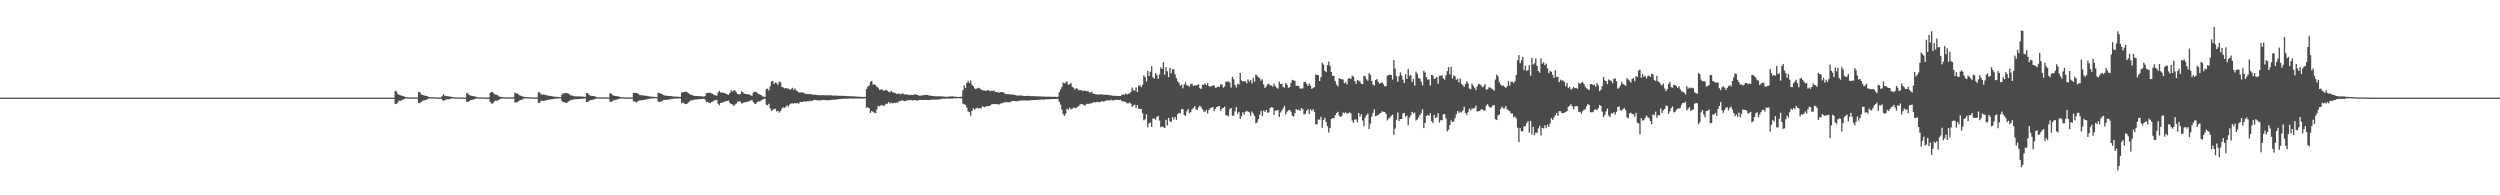 <svg xmlns="http://www.w3.org/2000/svg" width="1920" height="150"><path d="M0 75.000h1v1.000H0zM1 75.000h1v1.000H1zM2 75.000h1v1.000H2zM3 75.000h1v1.000H3zM4 75.000h1v1.000H4zM5 75.000h1v1.000H5zM6 75.000h1v1.000H6zM7 75.000h1v1.000H7zM8 75.000h1v1.000H8zM9 75.000h1v1.000H9zM10 75.000h1v1.000H10zM11 75.000h1v1.000H11zM12 75.000h1v1.000H12zM13 75.000h1v1.000H13zM14 75.000h1v1.000H14zM15 75.000h1v1.000H15zM16 75.000h1v1.000H16zM17 75.000h1v1.000H17zM18 75.000h1v1.000H18zM19 75.000h1v1.000H19zM20 75.000h1v1.000H20zM21 75.000h1v1.000H21zM22 75.000h1v1.000H22zM23 75.000h1v1.000H23zM24 75.000h1v1.000H24zM25 75.000h1v1.000H25zM26 75.000h1v1.000H26zM27 75.000h1v1.000H27zM28 75.000h1v1.000H28zM29 75.000h1v1.000H29zM30 75.000h1v1.000H30zM31 75.000h1v1.000H31zM32 75.000h1v1.000H32zM33 75.000h1v1.000H33zM34 75.000h1v1.000H34zM35 75.000h1v1.000H35zM36 75.000h1v1.000H36zM37 75.000h1v1.000H37zM38 75.000h1v1.000H38zM39 75.000h1v1.000H39zM40 75.000h1v1.000H40zM41 75.000h1v1.000H41zM42 75.000h1v1.000H42zM43 75.000h1v1.000H43zM44 75.000h1v1.000H44zM45 75.000h1v1.000H45zM46 75.000h1v1.000H46zM47 75.000h1v1.000H47zM48 75.000h1v1.000H48zM49 75.000h1v1.000H49zM50 75.000h1v1.000H50zM51 75.000h1v1.000H51zM52 75.000h1v1.000H52zM53 75.000h1v1.000H53zM54 75.000h1v1.000H54zM55 75.000h1v1.000H55zM56 75.000h1v1.000H56zM57 75.000h1v1.000H57zM58 75.000h1v1.000H58zM59 75.000h1v1.000H59zM60 75.000h1v1.000H60zM61 75.000h1v1.000H61zM62 75.000h1v1.000H62zM63 75.000h1v1.000H63zM64 75.000h1v1.000H64zM65 75.000h1v1.000H65zM66 75.000h1v1.000H66zM67 75.000h1v1.000H67zM68 75.000h1v1.000H68zM69 75.000h1v1.000H69zM70 75.000h1v1.000H70zM71 75.000h1v1.000H71zM72 75.000h1v1.000H72zM73 75.000h1v1.000H73zM74 75.000h1v1.000H74zM75 75.000h1v1.000H75zM76 75.000h1v1.000H76zM77 75.000h1v1.000H77zM78 75.000h1v1.000H78zM79 75.000h1v1.000H79zM80 75.000h1v1.000H80zM81 75.000h1v1.000H81zM82 75.000h1v1.000H82zM83 75.000h1v1.000H83zM84 75.000h1v1.000H84zM85 75.000h1v1.000H85zM86 75.000h1v1.000H86zM87 75.000h1v1.000H87zM88 75.000h1v1.000H88zM89 75.000h1v1.000H89zM90 75.000h1v1.000H90zM91 75.000h1v1.000H91zM92 75.000h1v1.000H92zM93 75.000h1v1.000H93zM94 75.000h1v1.000H94zM95 75.000h1v1.000H95zM96 75.000h1v1.000H96zM97 75.000h1v1.000H97zM98 75.000h1v1.000H98zM99 75.000h1v1.000H99zM100 75.000h1v1.000H100zM101 75.000h1v1.000H101zM102 75.000h1v1.000H102zM103 75.000h1v1.000H103zM104 75.000h1v1.000H104zM105 75.000h1v1.000H105zM106 75.000h1v1.000H106zM107 75.000h1v1.000H107zM108 75.000h1v1.000H108zM109 75.000h1v1.000H109zM110 75.000h1v1.000H110zM111 75.000h1v1.000H111zM112 75.000h1v1.000H112zM113 75.000h1v1.000H113zM114 75.000h1v1.000H114zM115 75.000h1v1.000H115zM116 75.000h1v1.000H116zM117 75.000h1v1.000H117zM118 75.000h1v1.000H118zM119 75.000h1v1.000H119zM120 75.000h1v1.000H120zM121 75.000h1v1.000H121zM122 75.000h1v1.000H122zM123 75.000h1v1.000H123zM124 75.000h1v1.000H124zM125 75.000h1v1.000H125zM126 75.000h1v1.000H126zM127 75.000h1v1.000H127zM128 75.000h1v1.000H128zM129 75.000h1v1.000H129zM130 75.000h1v1.000H130zM131 75.000h1v1.000H131zM132 75.000h1v1.000H132zM133 75.000h1v1.000H133zM134 75.000h1v1.000H134zM135 75.000h1v1.000H135zM136 75.000h1v1.000H136zM137 75.000h1v1.000H137zM138 75.000h1v1.000H138zM139 75.000h1v1.000H139zM140 75.000h1v1.000H140zM141 75.000h1v1.000H141zM142 75.000h1v1.000H142zM143 75.000h1v1.000H143zM144 75.000h1v1.000H144zM145 75.000h1v1.000H145zM146 75.000h1v1.000H146zM147 75.000h1v1.000H147zM148 75.000h1v1.000H148zM149 75.000h1v1.000H149zM150 75.000h1v1.000H150zM151 75.000h1v1.000H151zM152 75.000h1v1.000H152zM153 75.000h1v1.000H153zM154 75.000h1v1.000H154zM155 75.000h1v1.000H155zM156 75.000h1v1.000H156zM157 75.000h1v1.000H157zM158 75.000h1v1.000H158zM159 75.000h1v1.000H159zM160 75.000h1v1.000H160zM161 75.000h1v1.000H161zM162 75.000h1v1.000H162zM163 75.000h1v1.000H163zM164 75.000h1v1.000H164zM165 75.000h1v1.000H165zM166 75.000h1v1.000H166zM167 75.000h1v1.000H167zM168 75.000h1v1.000H168zM169 75.000h1v1.000H169zM170 75.000h1v1.000H170zM171 75.000h1v1.000H171zM172 75.000h1v1.000H172zM173 75.000h1v1.000H173zM174 75.000h1v1.000H174zM175 75.000h1v1.000H175zM176 75.000h1v1.000H176zM177 75.000h1v1.000H177zM178 75.000h1v1.000H178zM179 75.000h1v1.000H179zM180 75.000h1v1.000H180zM181 75.000h1v1.000H181zM182 75.000h1v1.000H182zM183 75.000h1v1.000H183zM184 75.000h1v1.000H184zM185 75.000h1v1.000H185zM186 75.000h1v1.000H186zM187 75.000h1v1.000H187zM188 75.000h1v1.000H188zM189 75.000h1v1.000H189zM190 75.000h1v1.000H190zM191 75.000h1v1.000H191zM192 75.000h1v1.000H192zM193 75.000h1v1.000H193zM194 75.000h1v1.000H194zM195 75.000h1v1.000H195zM196 75.000h1v1.000H196zM197 75.000h1v1.000H197zM198 75.000h1v1.000H198zM199 75.000h1v1.000H199zM200 75.000h1v1.000H200zM201 75.000h1v1.000H201zM202 75.000h1v1.000H202zM203 75.000h1v1.000H203zM204 75.000h1v1.000H204zM205 75.000h1v1.000H205zM206 75.000h1v1.000H206zM207 75.000h1v1.000H207zM208 75.000h1v1.000H208zM209 75.000h1v1.000H209zM210 75.000h1v1.000H210zM211 75.000h1v1.000H211zM212 75.000h1v1.000H212zM213 75.000h1v1.000H213zM214 75.000h1v1.000H214zM215 75.000h1v1.000H215zM216 75.000h1v1.000H216zM217 75.000h1v1.000H217zM218 75.000h1v1.000H218zM219 75.000h1v1.000H219zM220 75.000h1v1.000H220zM221 75.000h1v1.000H221zM222 75.000h1v1.000H222zM223 75.000h1v1.000H223zM224 75.000h1v1.000H224zM225 75.000h1v1.000H225zM226 75.000h1v1.000H226zM227 75.000h1v1.000H227zM228 75.000h1v1.000H228zM229 75.000h1v1.000H229zM230 75.000h1v1.000H230zM231 75.000h1v1.000H231zM232 75.000h1v1.000H232zM233 75.000h1v1.000H233zM234 75.000h1v1.000H234zM235 75.000h1v1.000H235zM236 75.000h1v1.000H236zM237 75.000h1v1.000H237zM238 75.000h1v1.000H238zM239 75.000h1v1.000H239zM240 75.000h1v1.000H240zM241 75.000h1v1.000H241zM242 75.000h1v1.000H242zM243 75.000h1v1.000H243zM244 75.000h1v1.000H244zM245 75.000h1v1.000H245zM246 75.000h1v1.000H246zM247 75.000h1v1.000H247zM248 75.000h1v1.000H248zM249 75.000h1v1.000H249zM250 75.000h1v1.000H250zM251 75.000h1v1.000H251zM252 75.000h1v1.000H252zM253 75.000h1v1.000H253zM254 75.000h1v1.000H254zM255 75.000h1v1.000H255zM256 75.000h1v1.000H256zM257 75.000h1v1.000H257zM258 75.000h1v1.000H258zM259 75.000h1v1.000H259zM260 75.000h1v1.000H260zM261 75.000h1v1.000H261zM262 75.000h1v1.000H262zM263 75.000h1v1.000H263zM264 75.000h1v1.000H264zM265 75.000h1v1.000H265zM266 75.000h1v1.000H266zM267 75.000h1v1.000H267zM268 75.000h1v1.000H268zM269 75.000h1v1.000H269zM270 75.000h1v1.000H270zM271 75.000h1v1.000H271zM272 75.000h1v1.000H272zM273 75.000h1v1.000H273zM274 75.000h1v1.000H274zM275 75.000h1v1.000H275zM276 75.000h1v1.000H276zM277 75.000h1v1.000H277zM278 75.000h1v1.000H278zM279 75.000h1v1.000H279zM280 75.000h1v1.000H280zM281 75.000h1v1.000H281zM282 75.000h1v1.000H282zM283 75.000h1v1.000H283zM284 75.000h1v1.000H284zM285 75.000h1v1.000H285zM286 75.000h1v1.000H286zM287 75.000h1v1.000H287zM288 75.000h1v1.000H288zM289 75.000h1v1.000H289zM290 75.000h1v1.000H290zM291 75.000h1v1.000H291zM292 75.000h1v1.000H292zM293 75.000h1v1.000H293zM294 75.000h1v1.000H294zM295 75.000h1v1.000H295zM296 75.000h1v1.000H296zM297 75.000h1v1.000H297zM298 75.000h1v1.000H298zM299 75.000h1v1.000H299zM300 75.000h1v1.000H300zM301 75.000h1v1.000H301zM302 75.000h1v1.000H302zM303 69.787h1v9.914H303zM304 70.200h1v9.707H304zM305 72.018h1v6.772H305zM306 72.824h1v4.493H306zM307 73.144h1v4.265H307zM308 73.437h1v3.603H308zM309 73.720h1v2.898H309zM310 74.162h1v1.895H310zM311 74.571h1v1.000H311zM312 74.718h1v1.000H312zM313 74.713h1v1.000H313zM314 74.793h1v1.000H314zM315 74.814h1v1.000H315zM316 74.781h1v1.000H316zM317 74.833h1v1.000H317zM318 74.816h1v1.000H318zM319 74.882h1v1.000H319zM320 74.867h1v1.000H320zM321 70.536h1v8.485H321zM322 70.870h1v8.373H322zM323 72.419h1v5.933H323zM324 72.976h1v4.486H324zM325 73.230h1v3.872H325zM326 73.541h1v3.255H326zM327 73.673h1v2.961H327zM328 74.060h1v2.028H328zM329 74.445h1v1.168H329zM330 74.624h1v1.000H330zM331 74.703h1v1.000H331zM332 74.705h1v1.000H332zM333 74.722h1v1.000H333zM334 74.814h1v1.000H334zM335 74.867h1v1.000H335zM336 74.867h1v1.000H336zM337 74.862h1v1.000H337zM338 74.830h1v1.000H338zM339 73.946h1v2.420H339zM340 72.352h1v5.202H340zM341 73.435h1v3.592H341zM342 73.864h1v2.617H342zM343 73.759h1v2.409H343zM344 73.985h1v2.284H344zM345 74.134h1v1.935H345zM346 74.302h1v1.440H346zM347 74.522h1v1.000H347zM348 74.695h1v1.000H348zM349 74.772h1v1.000H349zM350 74.792h1v1.000H350zM351 74.806h1v1.000H351zM352 74.846h1v1.000H352zM353 74.884h1v1.000H353zM354 74.912h1v1.000H354zM355 74.908h1v1.000H355zM356 74.891h1v1.000H356zM357 74.872h1v1.000H357zM358 71.536h1v6.590H358zM359 71.786h1v6.510H359zM360 72.986h1v4.596H360zM361 73.432h1v3.391H361zM362 73.604h1v3.071H362zM363 73.819h1v2.624H363zM364 73.981h1v2.196H364zM365 74.292h1v1.451H365zM366 74.546h1v1.000H366zM367 74.720h1v1.000H367zM368 74.797h1v1.000H368zM369 74.792h1v1.000H369zM370 74.801h1v1.000H370zM371 74.879h1v1.000H371zM372 74.896h1v1.000H372zM373 74.915h1v1.000H373zM374 74.905h1v1.000H374zM375 74.867h1v1.000H375zM376 71.224h1v7.028H376zM377 70.533h1v9.037H377zM378 70.871h1v8.559H378zM379 71.970h1v6.156H379zM380 72.700h1v4.532H380zM381 72.872h1v4.571H381zM382 73.348h1v3.726H382zM383 74.180h1v2.233H383zM384 74.301h1v1.635H384zM385 74.530h1v1.000H385zM386 74.553h1v1.000H386zM387 74.718h1v1.000H387zM388 74.764h1v1.000H388zM389 74.743h1v1.000H389zM390 74.798h1v1.000H390zM391 74.810h1v1.000H391zM392 74.846h1v1.000H392zM393 74.806h1v1.000H393zM394 74.646h1v1.000H394zM395 71.120h1v7.564H395zM396 71.743h1v6.843H396zM397 71.713h1v6.825H397zM398 72.797h1v4.750H398zM399 73.342h1v3.589H399zM400 73.677h1v2.955H400zM401 74.071h1v2.193H401zM402 74.378h1v1.357H402zM403 74.523h1v1.000H403zM404 74.554h1v1.000H404zM405 74.585h1v1.000H405zM406 74.718h1v1.000H406zM407 74.761h1v1.000H407zM408 74.797h1v1.000H408zM409 74.795h1v1.000H409zM410 74.837h1v1.000H410zM411 74.824h1v1.000H411zM412 74.818h1v1.000H412zM413 70.897h1v8.075H413zM414 70.917h1v8.085H414zM415 72.410h1v4.972H415zM416 72.651h1v4.759H416zM417 72.509h1v4.978H417zM418 72.774h1v4.553H418zM419 73.183h1v3.743H419zM420 73.260h1v3.469H420zM421 73.530h1v3.068H421zM422 73.832h1v2.470H422zM423 73.851h1v2.456H423zM424 74.047h1v2.033H424zM425 74.235h1v1.623H425zM426 74.342h1v1.484H426zM427 74.386h1v1.279H427zM428 74.468h1v1.183H428zM429 74.539h1v1.006H429zM430 74.565h1v1.000H430zM431 72.812h1v4.705H431zM432 71.509h1v7.038H432zM433 71.721h1v6.745H433zM434 71.365h1v7.733H434zM435 71.403h1v7.504H435zM436 71.992h1v6.050H436zM437 72.411h1v5.117H437zM438 73.365h1v3.350H438zM439 73.363h1v3.347H439zM440 73.786h1v2.534H440zM441 73.959h1v2.275H441zM442 73.996h1v2.125H442zM443 74.017h1v2.044H443zM444 74.015h1v2.045H444zM445 74.086h1v1.889H445zM446 74.125h1v1.778H446zM447 74.200h1v1.642H447zM448 74.290h1v1.438H448zM449 74.346h1v1.263H449zM450 71.463h1v6.930H450zM451 71.550h1v6.784H451zM452 72.858h1v4.550H452zM453 73.511h1v3.438H453zM454 73.642h1v3.116H454zM455 73.752h1v2.833H455zM456 73.889h1v2.366H456zM457 74.306h1v1.569H457zM458 74.612h1v1.000H458zM459 74.767h1v1.000H459zM460 74.764h1v1.000H460zM461 74.768h1v1.000H461zM462 74.756h1v1.000H462zM463 74.760h1v1.000H463zM464 74.797h1v1.000H464zM465 74.781h1v1.000H465zM466 74.837h1v1.000H466zM467 74.835h1v1.000H467zM468 71.603h1v6.483H468zM469 71.846h1v6.393H469zM470 73.056h1v4.465H470zM471 73.495h1v3.455H471zM472 73.637h1v3.047H472zM473 73.834h1v2.593H473zM474 73.991h1v2.351H474zM475 74.254h1v1.658H475zM476 74.537h1v1.000H476zM477 74.670h1v1.000H477zM478 74.746h1v1.000H478zM479 74.761h1v1.000H479zM480 74.759h1v1.000H480zM481 74.859h1v1.000H481zM482 74.870h1v1.000H482zM483 74.882h1v1.000H483zM484 74.870h1v1.000H484zM485 74.843h1v1.000H485zM486 71.375h1v6.517H486zM487 71.336h1v6.533H487zM488 71.329h1v7.504H488zM489 71.648h1v6.401H489zM490 72.218h1v5.211H490zM491 73.071h1v3.990H491zM492 73.059h1v3.970H492zM493 73.252h1v3.655H493zM494 73.409h1v3.386H494zM495 73.452h1v3.106H495zM496 73.592h1v2.745H496zM497 73.818h1v2.296H497zM498 73.998h1v1.905H498zM499 74.156h1v1.577H499zM500 74.216h1v1.427H500zM501 74.286h1v1.288H501zM502 74.382h1v1.155H502zM503 74.441h1v1.041H503zM504 74.513h1v1.000H504zM505 71.250h1v6.767H505zM506 71.527h1v7.013H506zM507 71.821h1v5.995H507zM508 72.179h1v5.671H508zM509 73.028h1v3.746H509zM510 73.295h1v3.339H510zM511 73.410h1v3.339H511zM512 73.570h1v3.059H512zM513 73.688h1v2.706H513zM514 73.705h1v2.649H514zM515 73.792h1v2.336H515zM516 74.045h1v1.895H516zM517 74.100h1v1.696H517zM518 74.170h1v1.525H518zM519 74.209h1v1.479H519zM520 74.304h1v1.355H520zM521 74.324h1v1.318H521zM522 74.383h1v1.196H522zM523 71.068h1v8.225H523zM524 70.881h1v7.828H524zM525 70.595h1v8.847H525zM526 70.431h1v9.587H526zM527 70.530h1v9.341H527zM528 71.283h1v7.491H528zM529 72.121h1v5.842H529zM530 72.866h1v4.240H530zM531 72.963h1v4.194H531zM532 73.446h1v3.236H532zM533 73.674h1v2.827H533zM534 73.718h1v2.652H534zM535 73.789h1v2.499H535zM536 73.773h1v2.478H536zM537 73.895h1v2.269H537zM538 73.944h1v2.160H538zM539 74.014h1v2.010H539zM540 74.179h1v1.665H540zM541 73.848h1v2.599H541zM542 71.514h1v7.027H542zM543 71.371h1v6.856H543zM544 71.223h1v7.713H544zM545 71.171h1v8.137H545zM546 71.817h1v6.509H546zM547 72.131h1v5.911H547zM548 73.030h1v4.013H548zM549 73.155h1v3.781H549zM550 73.521h1v3.082H550zM551 71.030h1v8.628H551zM552 69.675h1v11.174H552zM553 70.942h1v8.005H553zM554 71.090h1v7.969H554zM555 71.289h1v7.087H555zM556 71.396h1v6.687H556zM557 72.020h1v5.656H557zM558 72.399h1v5.193H558zM559 72.785h1v4.476H559zM560 71.396h1v7.588H560zM561 69.345h1v10.651H561zM562 70.398h1v9.801H562zM563 69.451h1v12.007H563zM564 69.499h1v10.774H564zM565 70.930h1v8.601H565zM566 72.101h1v6.160H566zM567 72.405h1v5.468H567zM568 72.359h1v5.570H568zM569 70.113h1v9.332H569zM570 70.876h1v8.425H570zM571 71.852h1v6.667H571zM572 72.215h1v6.307H572zM573 72.223h1v6.022H573zM574 72.450h1v5.536H574zM575 72.659h1v5.064H575zM576 73.107h1v4.034H576zM577 73.625h1v3.109H577zM578 71.111h1v7.291H578zM579 70.399h1v9.220H579zM580 70.625h1v9.103H580zM581 71.231h1v7.229H581zM582 72.205h1v5.571H582zM583 72.508h1v5.468H583zM584 72.965h1v4.267H584zM585 73.931h1v2.618H585zM586 74.260h1v1.883H586zM587 74.400h1v1.314H587zM588 68.469h1v11.918H588zM589 68.015h1v12.933H589zM590 69.404h1v10.273H590zM591 66.328h1v16.834H591zM592 62.522h1v22.608H592zM593 62.082h1v22.331H593zM594 64.439h1v19.209H594zM595 63.341h1v20.290H595zM596 63.823h1v21.742H596zM597 65.210h1v19.935H597zM598 62.738h1v23.815H598zM599 63.175h1v22.178H599zM600 66.722h1v16.792H600zM601 67.169h1v15.212H601zM602 67.960h1v15.062H602zM603 67.536h1v14.444H603zM604 67.997h1v12.904H604zM605 67.987h1v13.934H605zM606 68.939h1v11.322H606zM607 68.573h1v10.945H607zM608 67.382h1v11.914H608zM609 68.952h1v10.720H609zM610 67.862h1v11.260H610zM611 69.449h1v9.997H611zM612 70.128h1v9.036H612zM613 70.887h1v8.768H613zM614 71.060h1v7.280H614zM615 70.702h1v7.466H615zM616 71.113h1v7.279H616zM617 71.337h1v6.344H617zM618 72.096h1v5.910H618zM619 72.168h1v5.667H619zM620 72.136h1v5.559H620zM621 72.344h1v5.547H621zM622 72.159h1v5.183H622zM623 72.573h1v5.171H623zM624 72.579h1v4.458H624zM625 72.850h1v3.865H625zM626 72.747h1v4.074H626zM627 73.001h1v4.039H627zM628 73.044h1v4.114H628zM629 73.167h1v3.903H629zM630 73.169h1v3.913H630zM631 73.002h1v3.721H631zM632 73.120h1v3.747H632zM633 73.133h1v3.740H633zM634 73.266h1v3.674H634zM635 73.117h1v3.938H635zM636 73.118h1v3.867H636zM637 73.199h1v3.545H637zM638 73.238h1v3.580H638zM639 73.420h1v3.019H639zM640 73.345h1v3.451H640zM641 73.434h1v3.000H641zM642 73.331h1v3.228H642zM643 73.631h1v2.650H643zM644 73.535h1v2.576H644zM645 73.617h1v2.436H645zM646 73.514h1v2.427H646zM647 73.586h1v2.251H647zM648 73.633h1v2.195H648zM649 73.821h1v1.986H649zM650 73.810h1v1.966H650zM651 73.873h1v1.899H651zM652 73.852h1v1.819H652zM653 73.964h1v1.729H653zM654 73.946h1v1.773H654zM655 74.050h1v1.619H655zM656 74.016h1v1.711H656zM657 74.190h1v1.433H657zM658 74.183h1v1.501H658zM659 74.296h1v1.337H659zM660 74.317h1v1.349H660zM661 74.363h1v1.280H661zM662 74.453h1v1.155H662zM663 74.446h1v1.109H663zM664 74.411h1v1.176H664zM665 68.402h1v14.342H665zM666 66.554h1v15.824H666zM667 65.562h1v17.706H667zM668 62.850h1v23.898H668zM669 62.066h1v23.165H669zM670 64.965h1v20.857H670zM671 64.712h1v21.795H671zM672 65.418h1v21.433H672zM673 66.545h1v17.413H673zM674 67.330h1v13.913H674zM675 68.999h1v12.890H675zM676 68.771h1v12.159H676zM677 68.589h1v11.948H677zM678 69.623h1v11.881H678zM679 69.369h1v11.411H679zM680 68.913h1v10.829H680zM681 69.683h1v9.887H681zM682 70.334h1v8.003H682zM683 70.852h1v8.609H683zM684 69.654h1v9.249H684zM685 70.835h1v8.542H685zM686 71.049h1v7.894H686zM687 71.392h1v7.683H687zM688 72.102h1v6.635H688zM689 72.014h1v6.869H689zM690 71.833h1v5.882H690zM691 72.558h1v5.102H691zM692 71.927h1v5.238H692zM693 71.767h1v5.417H693zM694 72.539h1v5.122H694zM695 72.450h1v5.193H695zM696 72.540h1v4.456H696zM697 72.808h1v4.219H697zM698 73.085h1v3.849H698zM699 72.757h1v3.964H699zM700 72.914h1v4.176H700zM701 72.976h1v4.184H701zM702 72.445h1v4.339H702zM703 72.398h1v4.776H703zM704 72.895h1v4.423H704zM705 73.285h1v3.622H705zM706 73.579h1v3.190H706zM707 73.319h1v3.492H707zM708 73.226h1v3.601H708zM709 73.119h1v3.629H709zM710 72.918h1v3.763H710zM711 72.901h1v3.813H711zM712 72.979h1v3.836H712zM713 73.336h1v3.489H713zM714 73.549h1v3.166H714zM715 73.630h1v2.928H715zM716 73.657h1v2.830H716zM717 73.826h1v2.608H717zM718 73.999h1v2.555H718zM719 73.970h1v2.545H719zM720 73.942h1v2.381H720zM721 73.962h1v2.331H721zM722 73.989h1v2.176H722zM723 74.054h1v1.783H723zM724 74.152h1v1.610H724zM725 74.195h1v1.570H725zM726 74.226h1v1.533H726zM727 74.279h1v1.351H727zM728 74.174h1v1.573H728zM729 74.094h1v1.651H729zM730 74.022h1v1.656H730zM731 74.007h1v1.652H731zM732 74.143h1v1.430H732zM733 74.267h1v1.257H733zM734 74.310h1v1.268H734zM735 74.458h1v1.008H735zM736 74.425h1v1.011H736zM737 74.346h1v1.104H737zM738 74.244h1v1.259H738zM739 69.339h1v10.203H739zM740 65.633h1v14.515H740zM741 67.522h1v12.998H741zM742 63.746h1v18.918H742zM743 61.986h1v23.557H743zM744 63.716h1v22.468H744zM745 61.830h1v27.090H745zM746 65.043h1v20.225H746zM747 66.060h1v17.069H747zM748 67.908h1v16.292H748zM749 68.528h1v14.849H749zM750 67.778h1v15.062H750zM751 67.387h1v15.943H751zM752 67.868h1v15.144H752zM753 68.754h1v14.502H753zM754 69.303h1v12.298H754zM755 69.400h1v12.750H755zM756 69.649h1v12.704H756zM757 69.754h1v11.642H757zM758 69.361h1v12.322H758zM759 69.295h1v12.161H759zM760 70.167h1v10.979H760zM761 69.661h1v10.534H761zM762 69.735h1v10.256H762zM763 69.549h1v10.309H763zM764 70.734h1v9.364H764zM765 70.594h1v9.313H765zM766 70.924h1v9.215H766zM767 71.098h1v9.112H767zM768 70.686h1v8.770H768zM769 70.658h1v8.804H769zM770 70.953h1v7.921H770zM771 71.592h1v7.112H771zM772 72.262h1v5.910H772zM773 72.259h1v6.328H773zM774 72.373h1v6.174H774zM775 72.377h1v6.145H775zM776 72.541h1v5.461H776zM777 72.623h1v4.954H777zM778 72.678h1v4.841H778zM779 72.981h1v4.736H779zM780 73.371h1v4.336H780zM781 73.275h1v4.552H781zM782 73.425h1v4.025H782zM783 73.288h1v3.878H783zM784 73.324h1v3.843H784zM785 73.616h1v3.576H785zM786 73.648h1v3.526H786zM787 73.723h1v3.402H787zM788 73.604h1v3.621H788zM789 73.573h1v3.622H789zM790 73.688h1v3.422H790zM791 73.823h1v3.120H791zM792 73.845h1v3.035H792zM793 73.848h1v3.059H793zM794 73.853h1v3.014H794zM795 73.951h1v2.861H795zM796 73.998h1v2.725H796zM797 73.996h1v2.674H797zM798 74.003h1v2.610H798zM799 74.138h1v2.298H799zM800 74.149h1v2.237H800zM801 74.143h1v2.331H801zM802 74.172h1v2.245H802zM803 74.295h1v1.906H803zM804 74.242h1v1.983H804zM805 74.230h1v2.029H805zM806 74.288h1v1.909H806zM807 74.364h1v1.670H807zM808 74.344h1v1.708H808zM809 74.321h1v1.702H809zM810 74.329h1v1.634H810zM811 74.396h1v1.527H811zM812 74.387h1v1.545H812zM813 70.834h1v7.312H813zM814 68.642h1v11.685H814zM815 66.938h1v17.121H815zM816 63.412h1v24.263H816zM817 64.070h1v24.977H817zM818 63.314h1v24.024H818zM819 62.552h1v20.943H819zM820 65.059h1v19.169H820zM821 64.716h1v17.976H821zM822 63.733h1v20.376H822zM823 66.705h1v16.815H823zM824 67.397h1v15.183H824zM825 68.775h1v14.487H825zM826 67.699h1v15.070H826zM827 68.211h1v13.820H827zM828 69.299h1v12.319H828zM829 69.176h1v11.117H829zM830 69.328h1v10.554H830zM831 69.870h1v10.200H831zM832 69.793h1v11.013H832zM833 69.580h1v11.448H833zM834 70.223h1v9.598H834zM835 69.690h1v9.979H835zM836 70.850h1v9.137H836zM837 71.060h1v8.309H837zM838 70.503h1v8.761H838zM839 71.915h1v6.769H839zM840 72.136h1v6.247H840zM841 72.376h1v6.322H841zM842 72.475h1v5.768H842zM843 72.679h1v5.785H843zM844 72.540h1v6.018H844zM845 72.419h1v5.710H845zM846 72.522h1v5.028H846zM847 72.812h1v5.344H847zM848 72.681h1v5.155H848zM849 72.818h1v4.358H849zM850 72.829h1v4.261H850zM851 72.966h1v4.233H851zM852 73.210h1v3.907H852zM853 73.261h1v3.411H853zM854 73.464h1v3.649H854zM855 73.558h1v3.483H855zM856 73.617h1v3.089H856zM857 73.636h1v3.035H857zM858 73.624h1v3.145H858zM859 73.739h1v3.028H859zM860 73.703h1v2.771H860zM861 72.785h1v4.912H861zM862 72.635h1v5.187H862zM863 72.774h1v5.188H863zM864 71.747h1v6.552H864zM865 72.624h1v6.782H865zM866 71.973h1v7.446H866zM867 71.754h1v6.869H867zM868 70.563h1v9.059H868zM869 67.159h1v14.960H869zM870 69.296h1v11.699H870zM871 69.622h1v10.782H871zM872 67.047h1v15.847H872zM873 70.621h1v10.053H873zM874 65.630h1v17.843H874zM875 65.611h1v17.991H875zM876 66.900h1v16.803H876zM877 65.045h1v22.012H877zM878 57.838h1v34.634H878zM879 59.162h1v32.556H879zM880 62.575h1v25.290H880zM881 54.385h1v43.451H881zM882 58.363h1v36.258H882zM883 55.069h1v38.960H883zM884 50.822h1v46.686H884zM885 59.379h1v31.611H885zM886 60.320h1v30.744H886zM887 56.220h1v35.697H887zM888 57.614h1v32.067H888zM889 60.579h1v28.478H889zM890 57.163h1v35.531H890zM891 51.787h1v45.956H891zM892 52.922h1v44.205H892zM893 47.690h1v50.041H893zM894 57.354h1v40.938H894zM895 51.560h1v40.410H895zM896 54.729h1v41.698H896zM897 59.210h1v31.274H897zM898 52.019h1v41.171H898zM899 56.303h1v37.449H899zM900 53.018h1v36.865H900zM901 53.376h1v38.418H901zM902 57.150h1v32.665H902zM903 60.042h1v32.013H903zM904 62.320h1v25.350H904zM905 63.709h1v22.945H905zM906 65.868h1v21.208H906zM907 64.934h1v18.811H907zM908 67.855h1v15.963H908zM909 64.956h1v23.466H909zM910 63.227h1v25.739H910zM911 65.500h1v19.898H911zM912 65.703h1v18.120H912zM913 66.573h1v20.363H913zM914 64.672h1v21.502H914zM915 64.089h1v19.990H915zM916 65.937h1v17.107H916zM917 65.423h1v16.148H917zM918 65.782h1v18.084H918zM919 65.202h1v19.356H919zM920 64.829h1v17.613H920zM921 67.701h1v13.391H921zM922 68.332h1v14.077H922zM923 65.013h1v18.941H923zM924 65.067h1v20.568H924zM925 64.098h1v21.626H925zM926 65.439h1v18.918H926zM927 63.698h1v23.375H927zM928 66.157h1v18.185H928zM929 66.554h1v16.559H929zM930 66.187h1v16.486H930zM931 65.645h1v16.433H931zM932 65.535h1v19.785H932zM933 67.444h1v16.155H933zM934 67.107h1v15.102H934zM935 66.426h1v15.314H935zM936 66.706h1v14.777H936zM937 64.711h1v20.556H937zM938 64.907h1v18.542H938zM939 67.257h1v15.752H939zM940 66.401h1v15.534H940zM941 62.591h1v25.902H941zM942 62.750h1v25.851H942zM943 62.537h1v26.778H943zM944 63.400h1v20.512H944zM945 67.336h1v15.613H945zM946 58.943h1v29.926H946zM947 60.900h1v27.978H947zM948 65.156h1v20.300H948zM949 67.170h1v15.170H949zM950 64.378h1v23.034H950zM951 64.930h1v20.963H951zM952 56.067h1v35.312H952zM953 61.715h1v27.464H953zM954 62.705h1v23.481H954zM955 62.186h1v25.790H955zM956 62.460h1v23.459H956zM957 63.996h1v21.104H957zM958 61.033h1v24.736H958zM959 62.657h1v23.699H959zM960 61.384h1v27.473H960zM961 64.137h1v21.543H961zM962 59.864h1v27.371H962zM963 62.661h1v26.490H963zM964 57.232h1v37.456H964zM965 58.040h1v35.994H965zM966 59.357h1v32.164H966zM967 60.123h1v28.018H967zM968 62.018h1v23.131H968zM969 60.945h1v28.187H969zM970 64.864h1v20.057H970zM971 67.588h1v18.410H971zM972 66.335h1v18.161H972zM973 64.651h1v22.031H973zM974 64.364h1v21.931H974zM975 65.641h1v17.455H975zM976 65.615h1v16.618H976zM977 66.569h1v16.086H977zM978 64.174h1v23.976H978zM979 66.093h1v18.752H979zM980 67.296h1v17.691H980zM981 68.164h1v16.284H981zM982 62.580h1v27.286H982zM983 64.572h1v21.817H983zM984 64.228h1v20.552H984zM985 66.759h1v16.364H985zM986 67.320h1v14.043H986zM987 63.560h1v24.313H987zM988 65.057h1v20.678H988zM989 67.484h1v17.325H989zM990 66.895h1v17.548H990zM991 63.624h1v22.123H991zM992 61.359h1v27.576H992zM993 61.631h1v27.916H993zM994 62.057h1v24.871H994zM995 66.014h1v17.683H995zM996 65.636h1v19.058H996zM997 66.108h1v18.090H997zM998 67.977h1v17.242H998zM999 68.042h1v14.995H999zM1000 67.877h1v16.056H1000zM1001 63.060h1v24.890H1001zM1002 62.798h1v24.661H1002zM1003 64.331h1v20.644H1003zM1004 66.048h1v17.891H1004zM1005 64.102h1v23.621H1005zM1006 65.749h1v18.165H1006zM1007 68.308h1v16.979H1007zM1008 67.472h1v16.373H1008zM1009 66.806h1v19.263H1009zM1010 57.197h1v38.292H1010zM1011 57.579h1v37.906H1011zM1012 57.691h1v34.069H1012zM1013 62.195h1v29.742H1013zM1014 59.303h1v30.379H1014zM1015 48.132h1v50.009H1015zM1016 49.636h1v42.463H1016zM1017 54.326h1v36.156H1017zM1018 55.407h1v38.282H1018zM1019 49.952h1v47.128H1019zM1020 47.238h1v54.527H1020zM1021 50.541h1v47.750H1021zM1022 55.309h1v36.081H1022zM1023 58.277h1v32.409H1023zM1024 58.184h1v32.708H1024zM1025 62.355h1v26.133H1025zM1026 64.921h1v21.923H1026zM1027 66.387h1v19.478H1027zM1028 60.016h1v28.804H1028zM1029 60.563h1v29.237H1029zM1030 60.865h1v28.370H1030zM1031 60.969h1v25.447H1031zM1032 64.034h1v22.970H1032zM1033 63.024h1v23.187H1033zM1034 64.883h1v22.366H1034zM1035 60.386h1v26.636H1035zM1036 59.891h1v26.386H1036zM1037 60.722h1v26.419H1037zM1038 58.089h1v34.554H1038zM1039 58.877h1v35.649H1039zM1040 62.247h1v29.523H1040zM1041 64.341h1v27.389H1041zM1042 61.344h1v32.665H1042zM1043 61.878h1v24.881H1043zM1044 62.599h1v26.930H1044zM1045 64.376h1v23.329H1045zM1046 64.597h1v27.919H1046zM1047 58.251h1v38.648H1047zM1048 58.640h1v31.632H1048zM1049 60.824h1v27.537H1049zM1050 61.935h1v25.311H1050zM1051 56.155h1v43.025H1051zM1052 57.490h1v37.467H1052zM1053 62.142h1v27.512H1053zM1054 64.950h1v21.711H1054zM1055 65.685h1v18.207H1055zM1056 61.459h1v27.825H1056zM1057 60.735h1v27.985H1057zM1058 62.882h1v25.399H1058zM1059 64.249h1v23.001H1059zM1060 63.757h1v23.022H1060zM1061 63.146h1v22.364H1061zM1062 64.656h1v21.279H1062zM1063 66.318h1v19.683H1063zM1064 66.174h1v21.259H1064zM1065 58.041h1v34.518H1065zM1066 57.710h1v33.337H1066zM1067 57.215h1v33.114H1067zM1068 57.604h1v31.350H1068zM1069 61.067h1v26.981H1069zM1070 46.070h1v57.486H1070zM1071 52.717h1v46.074H1071zM1072 58.540h1v33.515H1072zM1073 62.847h1v23.561H1073zM1074 58.565h1v34.486H1074zM1075 55.543h1v35.925H1075zM1076 58.064h1v33.385H1076zM1077 61.167h1v25.969H1077zM1078 63.705h1v22.916H1078zM1079 56.964h1v32.775H1079zM1080 60.610h1v28.118H1080zM1081 52.868h1v43.323H1081zM1082 58.412h1v31.953H1082zM1083 57.613h1v31.048H1083zM1084 63.041h1v22.891H1084zM1085 60.576h1v26.635H1085zM1086 65.724h1v20.721H1086zM1087 55.036h1v37.467H1087zM1088 56.566h1v35.294H1088zM1089 59.940h1v30.201H1089zM1090 60.413h1v28.057H1090zM1091 62.650h1v24.212H1091zM1092 65.576h1v18.352H1092zM1093 54.335h1v44.021H1093zM1094 55.724h1v38.624H1094zM1095 59.246h1v29.698H1095zM1096 61.135h1v27.289H1096zM1097 60.959h1v27.938H1097zM1098 65.677h1v21.251H1098zM1099 57.533h1v35.452H1099zM1100 57.975h1v36.542H1100zM1101 60.741h1v27.495H1101zM1102 60.140h1v30.600H1102zM1103 58.997h1v31.062H1103zM1104 64.304h1v22.671H1104zM1105 58.213h1v35.915H1105zM1106 58.140h1v34.090H1106zM1107 57.793h1v34.743H1107zM1108 60.191h1v27.625H1108zM1109 61.200h1v26.433H1109zM1110 57.799h1v33.156H1110zM1111 54.649h1v46.260H1111zM1112 51.535h1v48.057H1112zM1113 57.098h1v38.991H1113zM1114 51.228h1v41.305H1114zM1115 60.240h1v33.527H1115zM1116 57.855h1v35.411H1116zM1117 58.629h1v32.170H1117zM1118 61.307h1v26.602H1118zM1119 60.350h1v24.822H1119zM1120 63.166h1v23.585H1120zM1121 60.302h1v25.525H1121zM1122 64.466h1v22.024H1122zM1123 65.469h1v19.494H1123zM1124 66.654h1v15.318H1124zM1125 64.483h1v22.235H1125zM1126 62.408h1v25.876H1126zM1127 63.976h1v22.137H1127zM1128 67.925h1v15.449H1128zM1129 68.519h1v16.191H1129zM1130 64.146h1v19.330H1130zM1131 65.749h1v17.555H1131zM1132 67.371h1v15.617H1132zM1133 69.192h1v11.880H1133zM1134 66.265h1v19.405H1134zM1135 64.380h1v20.989H1135zM1136 64.635h1v20.609H1136zM1137 65.599h1v18.388H1137zM1138 67.083h1v16.966H1138zM1139 66.245h1v18.608H1139zM1140 64.563h1v20.380H1140zM1141 68.801h1v12.330H1141zM1142 68.482h1v11.532H1142zM1143 67.039h1v14.713H1143zM1144 67.180h1v15.467H1144zM1145 68.005h1v14.479H1145zM1146 68.659h1v12.300H1146zM1147 69.602h1v11.134H1147zM1148 61.009h1v30.526H1148zM1149 57.293h1v34.900H1149zM1150 58.694h1v29.989H1150zM1151 63.179h1v24.845H1151zM1152 64.814h1v18.905H1152zM1153 65.801h1v16.062H1153zM1154 65.669h1v17.643H1154zM1155 66.620h1v16.630H1155zM1156 67.689h1v13.730H1156zM1157 66.222h1v17.914H1157zM1158 62.261h1v22.479H1158zM1159 65.715h1v19.784H1159zM1160 62.834h1v24.385H1160zM1161 62.717h1v24.549H1161zM1162 63.774h1v26.343H1162zM1163 62.319h1v27.111H1163zM1164 57.602h1v33.314H1164zM1165 46.314h1v51.759H1165zM1166 42.266h1v66.877H1166zM1167 48.599h1v49.869H1167zM1168 46.375h1v54.509H1168zM1169 43.644h1v57.084H1169zM1170 53.826h1v43.147H1170zM1171 50.423h1v46.630H1171zM1172 54.454h1v40.138H1172zM1173 53.762h1v39.276H1173zM1174 50.122h1v51.770H1174zM1175 58.163h1v34.648H1175zM1176 44.391h1v58.969H1176zM1177 49.585h1v47.868H1177zM1178 48.607h1v55.276H1178zM1179 44.830h1v57.059H1179zM1180 50.605h1v51.414H1180zM1181 54.583h1v44.096H1181zM1182 55.840h1v40.729H1182zM1183 44.746h1v59.300H1183zM1184 48.963h1v49.245H1184zM1185 47.819h1v50.863H1185zM1186 50.119h1v46.063H1186zM1187 48.869h1v49.654H1187zM1188 52.440h1v43.372H1188zM1189 56.223h1v41.331H1189zM1190 54.540h1v40.407H1190zM1191 55.156h1v35.548H1191zM1192 57.434h1v34.783H1192zM1193 59.794h1v30.342H1193zM1194 53.924h1v34.439H1194zM1195 58.959h1v27.799H1195zM1196 59.126h1v29.830H1196zM1197 63.092h1v22.256H1197zM1198 61.150h1v24.249H1198zM1199 61.825h1v25.078H1199zM1200 61.910h1v24.905H1200zM1201 63.044h1v23.543H1201zM1202 66.318h1v19.789H1202zM1203 63.693h1v21.582H1203zM1204 67.637h1v14.410H1204zM1205 66.497h1v14.706H1205zM1206 68.829h1v11.253H1206zM1207 67.967h1v13.645H1207zM1208 66.811h1v17.296H1208zM1209 67.686h1v14.017H1209zM1210 67.379h1v14.051H1210zM1211 68.207h1v13.488H1211zM1212 63.499h1v22.416H1212zM1213 64.395h1v21.526H1213zM1214 63.385h1v23.969H1214zM1215 63.048h1v22.446H1215zM1216 64.481h1v19.789H1216zM1217 66.566h1v17.421H1217zM1218 67.839h1v13.709H1218zM1219 68.678h1v11.201H1219zM1220 69.156h1v11.471H1220zM1221 64.543h1v21.702H1221zM1222 64.578h1v21.744H1222zM1223 65.410h1v20.694H1223zM1224 64.914h1v19.398H1224zM1225 66.638h1v17.234H1225zM1226 63.780h1v20.875H1226zM1227 65.555h1v17.619H1227zM1228 70.019h1v10.566H1228zM1229 68.862h1v12.575H1229zM1230 66.201h1v19.579H1230zM1231 59.199h1v30.741H1231zM1232 61.695h1v26.507H1232zM1233 62.335h1v23.237H1233zM1234 64.550h1v18.779H1234zM1235 61.035h1v27.708H1235zM1236 61.712h1v28.229H1236zM1237 62.213h1v24.833H1237zM1238 63.924h1v23.246H1238zM1239 60.522h1v25.648H1239zM1240 60.167h1v27.854H1240zM1241 62.357h1v23.496H1241zM1242 68.189h1v13.934H1242zM1243 67.253h1v14.510H1243zM1244 65.538h1v19.161H1244zM1245 62.931h1v22.084H1245zM1246 64.492h1v19.151H1246zM1247 65.107h1v17.774H1247zM1248 65.942h1v18.677H1248zM1249 59.951h1v30.146H1249zM1250 61.013h1v29.834H1250zM1251 61.934h1v25.107H1251zM1252 63.377h1v23.216H1252zM1253 60.674h1v26.886H1253zM1254 59.908h1v27.882H1254zM1255 62.410h1v27.240H1255zM1256 58.441h1v28.226H1256zM1257 59.048h1v35.210H1257zM1258 54.102h1v40.699H1258zM1259 53.525h1v49.639H1259zM1260 59.627h1v31.193H1260zM1261 56.933h1v35.716H1261zM1262 59.062h1v33.223H1262zM1263 58.047h1v32.535H1263zM1264 60.239h1v28.559H1264zM1265 58.477h1v31.406H1265zM1266 57.943h1v32.795H1266zM1267 59.104h1v33.842H1267zM1268 56.628h1v38.831H1268zM1269 57.117h1v30.798H1269zM1270 61.476h1v27.111H1270zM1271 62.137h1v23.636H1271zM1272 58.223h1v32.128H1272zM1273 62.586h1v25.764H1273zM1274 63.226h1v25.475H1274zM1275 64.778h1v18.494H1275zM1276 65.651h1v21.193H1276zM1277 64.150h1v20.653H1277zM1278 67.986h1v15.703H1278zM1279 69.965h1v11.180H1279zM1280 68.487h1v12.933H1280zM1281 64.500h1v22.974H1281zM1282 62.848h1v22.678H1282zM1283 66.958h1v16.157H1283zM1284 67.321h1v14.429H1284zM1285 65.216h1v21.168H1285zM1286 65.359h1v20.523H1286zM1287 66.216h1v18.107H1287zM1288 67.608h1v15.844H1288zM1289 66.164h1v17.168H1289zM1290 68.566h1v14.200H1290zM1291 70.125h1v10.262H1291zM1292 70.376h1v8.576H1292zM1293 71.189h1v7.795H1293zM1294 72.480h1v5.769H1294zM1295 66.127h1v18.746H1295zM1296 68.059h1v15.540H1296zM1297 67.213h1v15.090H1297zM1298 67.835h1v17.356H1298zM1299 67.158h1v17.309H1299zM1300 67.717h1v16.196H1300zM1301 70.808h1v8.849H1301zM1302 71.525h1v7.529H1302zM1303 72.025h1v7.286H1303zM1304 56.123h1v39.354H1304zM1305 57.082h1v36.782H1305zM1306 61.253h1v25.086H1306zM1307 62.437h1v22.085H1307zM1308 62.083h1v25.904H1308zM1309 62.653h1v27.419H1309zM1310 66.461h1v18.845H1310zM1311 66.124h1v18.923H1311zM1312 65.270h1v18.817H1312zM1313 57.483h1v37.148H1313zM1314 57.721h1v36.722H1314zM1315 62.303h1v25.674H1315zM1316 62.688h1v25.245H1316zM1317 63.370h1v23.288H1317zM1318 63.388h1v25.574H1318zM1319 63.382h1v20.343H1319zM1320 67.776h1v13.642H1320zM1321 69.229h1v9.187H1321zM1322 67.079h1v17.747H1322zM1323 66.201h1v20.474H1323zM1324 67.253h1v17.229H1324zM1325 69.082h1v13.725H1325zM1326 67.527h1v14.854H1326zM1327 66.233h1v18.578H1327zM1328 65.440h1v17.349H1328zM1329 66.337h1v15.486H1329zM1330 62.301h1v21.801H1330zM1331 59.437h1v27.373H1331zM1332 56.368h1v32.946H1332zM1333 56.809h1v31.099H1333zM1334 61.321h1v28.532H1334zM1335 62.918h1v23.512H1335zM1336 64.797h1v25.418H1336zM1337 64.862h1v22.481H1337zM1338 65.708h1v18.456H1338zM1339 65.034h1v19.337H1339zM1340 63.726h1v20.770H1340zM1341 63.766h1v21.277H1341zM1342 64.648h1v22.638H1342zM1343 64.080h1v22.609H1343zM1344 64.414h1v21.536H1344zM1345 57.583h1v36.356H1345zM1346 57.705h1v35.405H1346zM1347 58.749h1v31.082H1347zM1348 59.623h1v27.409H1348zM1349 61.549h1v24.676H1349zM1350 61.878h1v28.070H1350zM1351 65.378h1v22.518H1351zM1352 64.172h1v21.871H1352zM1353 63.588h1v20.826H1353zM1354 63.482h1v20.788H1354zM1355 66.268h1v19.505H1355zM1356 66.676h1v16.033H1356zM1357 65.978h1v16.766H1357zM1358 65.711h1v16.829H1358zM1359 53.039h1v48.033H1359zM1360 56.227h1v39.738H1360zM1361 58.139h1v34.188H1361zM1362 57.629h1v35.819H1362zM1363 58.059h1v31.112H1363zM1364 50.630h1v47.169H1364zM1365 56.718h1v41.181H1365zM1366 56.469h1v34.776H1366zM1367 61.976h1v24.577H1367zM1368 50.638h1v43.154H1368zM1369 49.102h1v49.864H1369zM1370 54.183h1v44.405H1370zM1371 56.233h1v35.443H1371zM1372 59.684h1v29.084H1372zM1373 56.893h1v33.466H1373zM1374 61.243h1v24.840H1374zM1375 66.816h1v16.664H1375zM1376 66.899h1v17.421H1376zM1377 63.895h1v19.068H1377zM1378 62.553h1v21.287H1378zM1379 61.243h1v20.030H1379zM1380 63.944h1v18.853H1380zM1381 67.070h1v16.187H1381zM1382 60.382h1v29.077H1382zM1383 59.758h1v28.038H1383zM1384 61.407h1v26.620H1384zM1385 62.791h1v24.459H1385zM1386 63.965h1v21.674H1386zM1387 63.733h1v23.462H1387zM1388 68.050h1v15.898H1388zM1389 67.120h1v14.837H1389zM1390 68.276h1v14.026H1390zM1391 66.762h1v19.067H1391zM1392 64.049h1v21.690H1392zM1393 65.355h1v15.863H1393zM1394 65.516h1v16.023H1394zM1395 66.655h1v16.141H1395zM1396 55.836h1v36.252H1396zM1397 56.904h1v33.169H1397zM1398 57.076h1v33.048H1398zM1399 61.730h1v25.837H1399zM1400 59.800h1v28.644H1400zM1401 63.436h1v25.731H1401zM1402 61.239h1v27.312H1402zM1403 62.921h1v25.603H1403zM1404 60.704h1v27.457H1404zM1405 49.565h1v56.531H1405zM1406 54.464h1v41.838H1406zM1407 55.790h1v32.323H1407zM1408 59.170h1v29.762H1408zM1409 51.837h1v42.243H1409zM1410 54.839h1v40.310H1410zM1411 52.044h1v39.620H1411zM1412 59.954h1v31.020H1412zM1413 61.222h1v29.956H1413zM1414 51.518h1v49.551H1414zM1415 53.241h1v41.338H1415zM1416 58.057h1v31.726H1416zM1417 59.263h1v29.689H1417zM1418 58.827h1v29.108H1418zM1419 56.692h1v36.584H1419zM1420 62.038h1v27.779H1420zM1421 62.091h1v24.665H1421zM1422 61.879h1v27.792H1422zM1423 61.884h1v32.436H1423zM1424 52.266h1v44.038H1424zM1425 53.959h1v39.296H1425zM1426 58.057h1v31.409H1426zM1427 61.063h1v31.580H1427zM1428 60.681h1v29.974H1428zM1429 62.174h1v25.675H1429zM1430 64.374h1v17.782H1430zM1431 66.203h1v15.723H1431zM1432 65.711h1v20.745H1432zM1433 64.349h1v21.847H1433zM1434 67.857h1v19.323H1434zM1435 68.134h1v15.216H1435zM1436 68.421h1v16.064H1436zM1437 68.450h1v16.386H1437zM1438 68.315h1v14.524H1438zM1439 68.856h1v11.970H1439zM1440 70.331h1v9.609H1440zM1441 71.568h1v7.298H1441zM1442 65.147h1v19.936H1442zM1443 65.537h1v15.413H1443zM1444 68.267h1v12.836H1444zM1445 67.764h1v12.421H1445zM1446 62.561h1v24.004H1446zM1447 66.073h1v21.491H1447zM1448 66.115h1v20.528H1448zM1449 67.137h1v17.261H1449zM1450 67.495h1v17.788H1450zM1451 67.626h1v16.098H1451zM1452 70.129h1v12.137H1452zM1453 70.238h1v11.583H1453zM1454 70.805h1v9.746H1454zM1455 69.752h1v12.931H1455zM1456 66.001h1v18.939H1456zM1457 67.338h1v13.474H1457zM1458 69.924h1v11.453H1458zM1459 69.295h1v10.163H1459zM1460 64.054h1v24.021H1460zM1461 66.050h1v19.414H1461zM1462 67.083h1v16.203H1462zM1463 68.357h1v15.930H1463zM1464 68.313h1v15.622H1464zM1465 66.672h1v20.320H1465zM1466 68.988h1v11.900H1466zM1467 70.081h1v10.630H1467zM1468 71.102h1v9.218H1468zM1469 65.681h1v20.372H1469zM1470 55.242h1v35.367H1470zM1471 58.799h1v31.921H1471zM1472 57.433h1v32.662H1472zM1473 55.589h1v41.965H1473zM1474 48.287h1v53.601H1474zM1475 40.225h1v72.337H1475zM1476 41.584h1v66.520H1476zM1477 42.703h1v62.283H1477zM1478 47.606h1v64.197H1478zM1479 30.449h1v80.553H1479zM1480 39.887h1v66.064H1480zM1481 26.810h1v85.340H1481zM1482 32.684h1v76.807H1482zM1483 23.908h1v95.015H1483zM1484 39.137h1v75.162H1484zM1485 33.050h1v75.784H1485zM1486 37.956h1v71.786H1486zM1487 29.659h1v78.736H1487zM1488 36.305h1v78.618H1488zM1489 36.260h1v69.217H1489zM1490 43.002h1v61.025H1490zM1491 49.401h1v48.678H1491zM1492 47.352h1v60.349H1492zM1493 35.394h1v70.869H1493zM1494 41.623h1v61.802H1494zM1495 37.070h1v70.393H1495zM1496 47.502h1v50.929H1496zM1497 39.730h1v65.967H1497zM1498 47.030h1v50.827H1498zM1499 47.627h1v45.477H1499zM1500 53.758h1v38.621H1500zM1501 58.504h1v34.414H1501zM1502 55.377h1v42.657H1502zM1503 58.817h1v34.824H1503zM1504 59.099h1v36.363H1504zM1505 55.008h1v33.547H1505zM1506 54.116h1v46.247H1506zM1507 55.108h1v42.139H1507zM1508 58.133h1v33.233H1508zM1509 60.048h1v30.562H1509zM1510 60.699h1v28.205H1510zM1511 57.980h1v35.021H1511zM1512 58.945h1v29.543H1512zM1513 60.162h1v28.235H1513zM1514 61.480h1v25.314H1514zM1515 57.344h1v32.955H1515zM1516 57.814h1v32.800H1516zM1517 62.357h1v28.229H1517zM1518 63.617h1v26.721H1518zM1519 60.984h1v24.603H1519zM1520 57.731h1v34.678H1520zM1521 59.857h1v31.020H1521zM1522 61.428h1v25.804H1522zM1523 65.055h1v22.928H1523zM1524 61.725h1v26.477H1524zM1525 57.444h1v36.406H1525zM1526 56.370h1v37.508H1526zM1527 59.048h1v29.204H1527zM1528 58.328h1v31.359H1528zM1529 51.673h1v45.477H1529zM1530 53.654h1v42.854H1530zM1531 55.511h1v37.774H1531zM1532 61.638h1v26.900H1532zM1533 61.262h1v26.722H1533zM1534 54.557h1v44.012H1534zM1535 56.032h1v37.913H1535zM1536 63.140h1v24.604H1536zM1537 62.857h1v22.851H1537zM1538 59.181h1v28.771H1538zM1539 60.877h1v28.436H1539zM1540 55.267h1v35.531H1540zM1541 56.967h1v36.806H1541zM1542 59.935h1v32.719H1542zM1543 52.679h1v42.678H1543zM1544 55.700h1v38.656H1544zM1545 62.162h1v30.107H1545zM1546 54.529h1v42.379H1546zM1547 42.682h1v62.920H1547zM1548 45.119h1v66.664H1548zM1549 38.188h1v71.377H1549zM1550 40.816h1v73.539H1550zM1551 31.772h1v91.073H1551zM1552 23.356h1v105.059H1552zM1553 23.780h1v102.809H1553zM1554 41.342h1v76.451H1554zM1555 41.772h1v71.573H1555zM1556 38.523h1v75.029H1556zM1557 43.598h1v62.610H1557zM1558 47.673h1v49.157H1558zM1559 46.058h1v55.874H1559zM1560 46.301h1v58.624H1560zM1561 49.890h1v64.766H1561zM1562 50.138h1v58.351H1562zM1563 50.583h1v50.034H1563zM1564 51.626h1v48.417H1564zM1565 48.990h1v54.620H1565zM1566 40.566h1v62.615H1566zM1567 46.940h1v54.416H1567zM1568 56.055h1v43.920H1568zM1569 59.659h1v39.544H1569zM1570 48.115h1v60.130H1570zM1571 50.999h1v55.112H1571zM1572 52.204h1v55.475H1572zM1573 58.248h1v37.267H1573zM1574 59.364h1v33.055H1574zM1575 56.552h1v45.364H1575zM1576 56.219h1v37.533H1576zM1577 56.291h1v36.155H1577zM1578 54.259h1v37.948H1578zM1579 49.332h1v51.585H1579zM1580 51.088h1v50.627H1580zM1581 56.454h1v34.632H1581zM1582 58.675h1v31.950H1582zM1583 60.471h1v31.016H1583zM1584 54.827h1v40.017H1584zM1585 52.069h1v42.487H1585zM1586 57.499h1v33.574H1586zM1587 63.109h1v21.297H1587zM1588 63.204h1v28.147H1588zM1589 54.531h1v44.607H1589zM1590 61.192h1v32.561H1590zM1591 62.091h1v32.288H1591zM1592 62.982h1v24.305H1592zM1593 58.845h1v33.592H1593zM1594 60.245h1v29.031H1594zM1595 64.812h1v21.877H1595zM1596 64.017h1v22.589H1596zM1597 63.908h1v25.417H1597zM1598 45.790h1v55.165H1598zM1599 53.329h1v43.891H1599zM1600 57.877h1v33.468H1600zM1601 59.008h1v33.224H1601zM1602 57.715h1v34.698H1602zM1603 46.553h1v58.643H1603zM1604 48.721h1v53.571H1604zM1605 53.053h1v44.515H1605zM1606 55.200h1v40.623H1606zM1607 45.139h1v59.050H1607zM1608 48.272h1v53.271H1608zM1609 52.555h1v41.809H1609zM1610 58.671h1v36.677H1610zM1611 59.468h1v33.563H1611zM1612 57.983h1v37.471H1612zM1613 56.523h1v34.388H1613zM1614 55.883h1v33.700H1614zM1615 56.870h1v32.062H1615zM1616 55.897h1v41.286H1616zM1617 52.281h1v42.041H1617zM1618 54.150h1v37.045H1618zM1619 55.753h1v35.551H1619zM1620 56.210h1v36.413H1620zM1621 41.891h1v67.965H1621zM1622 32.347h1v79.590H1622zM1623 38.082h1v69.390H1623zM1624 38.317h1v77.631H1624zM1625 33.328h1v80.837H1625zM1626 24.078h1v106.766H1626zM1627 26.276h1v101.090H1627zM1628 33.689h1v86.166H1628zM1629 36.033h1v72.985H1629zM1630 38.725h1v68.867H1630zM1631 36.640h1v75.299H1631zM1632 34.503h1v67.908H1632zM1633 46.189h1v56.673H1633zM1634 44.851h1v59.785H1634zM1635 41.375h1v67.369H1635zM1636 46.349h1v70.129H1636zM1637 50.297h1v56.279H1637zM1638 41.368h1v58.123H1638zM1639 44.228h1v57.174H1639zM1640 44.632h1v53.779H1640zM1641 59.406h1v34.149H1641zM1642 57.506h1v33.151H1642zM1643 56.199h1v34.164H1643zM1644 53.101h1v41.571H1644zM1645 52.453h1v43.828H1645zM1646 48.106h1v46.533H1646zM1647 49.699h1v43.788H1647zM1648 52.813h1v40.424H1648zM1649 53.292h1v42.272H1649zM1650 53.833h1v37.257H1650zM1651 60.706h1v31.371H1651zM1652 60.786h1v32.822H1652zM1653 52.138h1v52.182H1653zM1654 49.379h1v57.986H1654zM1655 51.947h1v55.514H1655zM1656 52.888h1v47.654H1656zM1657 54.495h1v38.598H1657zM1658 49.223h1v54.913H1658zM1659 54.757h1v42.607H1659zM1660 55.793h1v33.064H1660zM1661 58.474h1v30.198H1661zM1662 51.367h1v53.588H1662zM1663 50.458h1v52.306H1663zM1664 50.502h1v53.452H1664zM1665 54.818h1v40.609H1665zM1666 56.439h1v39.202H1666zM1667 49.920h1v47.757H1667zM1668 56.083h1v42.754H1668zM1669 46.552h1v50.863H1669zM1670 54.952h1v35.015H1670zM1671 59.945h1v35.175H1671zM1672 54.574h1v46.507H1672zM1673 52.682h1v40.929H1673zM1674 56.626h1v40.258H1674zM1675 46.232h1v56.569H1675zM1676 46.379h1v56.216H1676zM1677 45.691h1v52.246H1677zM1678 47.408h1v50.044H1678zM1679 50.806h1v47.951H1679zM1680 53.365h1v44.255H1680zM1681 37.347h1v67.950H1681zM1682 54.327h1v47.209H1682zM1683 59.199h1v36.917H1683zM1684 57.713h1v36.424H1684zM1685 59.030h1v33.653H1685zM1686 58.186h1v34.247H1686zM1687 50.473h1v46.858H1687zM1688 51.605h1v43.756H1688zM1689 56.093h1v38.670H1689zM1690 47.445h1v59.356H1690zM1691 48.368h1v58.828H1691zM1692 54.664h1v48.901H1692zM1693 52.780h1v48.938H1693zM1694 53.218h1v46.408H1694zM1695 50.031h1v50.317H1695zM1696 50.514h1v50.701H1696zM1697 44.229h1v59.311H1697zM1698 30.215h1v84.370H1698zM1699 32.961h1v78.759H1699zM1700 20.676h1v93.751H1700zM1701 34.030h1v85.218H1701zM1702 37.711h1v72.468H1702zM1703 36.325h1v77.229H1703zM1704 32.954h1v87.695H1704zM1705 40.221h1v73.069H1705zM1706 36.761h1v72.159H1706zM1707 42.128h1v63.881H1707zM1708 45.220h1v64.483H1708zM1709 36.343h1v81.331H1709zM1710 47.730h1v59.650H1710zM1711 45.299h1v58.531H1711zM1712 44.444h1v54.109H1712zM1713 42.586h1v65.291H1713zM1714 46.768h1v48.513H1714zM1715 53.683h1v43.238H1715zM1716 55.655h1v39.388H1716zM1717 53.681h1v47.715H1717zM1718 53.502h1v45.999H1718zM1719 53.444h1v41.292H1719zM1720 57.284h1v36.379H1720zM1721 61.025h1v29.589H1721zM1722 52.321h1v44.163H1722zM1723 56.746h1v36.954H1723zM1724 60.631h1v30.617H1724zM1725 58.884h1v31.323H1725zM1726 57.391h1v34.384H1726zM1727 45.730h1v60.733H1727zM1728 54.549h1v48.381H1728zM1729 55.829h1v40.518H1729zM1730 58.535h1v33.587H1730zM1731 56.059h1v39.703H1731zM1732 58.653h1v32.820H1732zM1733 59.180h1v33.301H1733zM1734 58.462h1v34.831H1734zM1735 53.787h1v40.065H1735zM1736 33.088h1v83.922H1736zM1737 35.981h1v73.734H1737zM1738 32.704h1v70.065H1738zM1739 49.565h1v50.726H1739zM1740 46.273h1v57.023H1740zM1741 46.979h1v54.390H1741zM1742 53.766h1v42.510H1742zM1743 51.708h1v46.994H1743zM1744 47.755h1v57.318H1744zM1745 40.957h1v73.332H1745zM1746 41.025h1v76.159H1746zM1747 50.718h1v58.951H1747zM1748 47.481h1v53.107H1748zM1749 45.016h1v53.159H1749zM1750 36.527h1v78.419H1750zM1751 48.222h1v63.728H1751zM1752 51.976h1v50.529H1752zM1753 49.744h1v45.843H1753zM1754 28.356h1v78.152H1754zM1755 40.824h1v71.178H1755zM1756 44.703h1v70.083H1756zM1757 43.560h1v59.180H1757zM1758 50.767h1v45.061H1758zM1759 47.052h1v55.457H1759zM1760 44.784h1v54.336H1760zM1761 53.559h1v50.178H1761zM1762 57.862h1v35.186H1762zM1763 49.172h1v50.440H1763zM1764 52.529h1v47.560H1764zM1765 54.486h1v43.300H1765zM1766 51.418h1v38.508H1766zM1767 56.885h1v36.607H1767zM1768 52.548h1v49.913H1768zM1769 51.091h1v47.989H1769zM1770 50.630h1v46.312H1770zM1771 47.592h1v53.758H1771zM1772 36.084h1v75.333H1772zM1773 27.564h1v84.844H1773zM1774 42.326h1v59.636H1774zM1775 54.077h1v42.801H1775zM1776 52.544h1v39.410H1776zM1777 58.286h1v36.945H1777zM1778 60.660h1v28.120H1778zM1779 63.328h1v23.719H1779zM1780 61.364h1v22.917H1780zM1781 68.393h1v13.820H1781zM1782 67.973h1v14.123H1782zM1783 69.646h1v9.275H1783zM1784 70.375h1v9.200H1784zM1785 71.317h1v7.536H1785zM1786 69.328h1v10.107H1786zM1787 71.327h1v7.065H1787zM1788 71.864h1v7.488H1788zM1789 71.765h1v5.693H1789zM1790 72.258h1v5.174H1790zM1791 72.900h1v4.565H1791zM1792 72.733h1v4.066H1792zM1793 73.446h1v3.362H1793zM1794 73.664h1v2.502H1794zM1795 73.882h1v2.264H1795zM1796 74.135h1v1.822H1796zM1797 73.998h1v1.749H1797zM1798 74.097h1v1.987H1798zM1799 73.921h1v1.924H1799zM1800 74.064h1v1.856H1800zM1801 74.253h1v1.362H1801zM1802 74.377h1v1.134H1802zM1803 74.386h1v1.155H1803zM1804 74.535h1v1.008H1804zM1805 74.499h1v1.000H1805zM1806 74.599h1v1.000H1806zM1807 74.679h1v1.000H1807zM1808 74.694h1v1.000H1808zM1809 74.748h1v1.000H1809zM1810 74.809h1v1.000H1810zM1811 74.835h1v1.000H1811zM1812 74.824h1v1.000H1812zM1813 74.853h1v1.000H1813zM1814 74.844h1v1.000H1814zM1815 74.896h1v1.000H1815zM1816 74.903h1v1.000H1816zM1817 74.919h1v1.000H1817zM1818 74.921h1v1.000H1818zM1819 74.936h1v1.000H1819zM1820 74.940h1v1.000H1820zM1821 74.958h1v1.000H1821zM1822 74.962h1v1.000H1822zM1823 74.972h1v1.000H1823zM1824 74.973h1v1.000H1824zM1825 74.980h1v1.000H1825zM1826 74.981h1v1.000H1826zM1827 74.984h1v1.000H1827zM1828 74.989h1v1.000H1828zM1829 74.987h1v1.000H1829zM1830 74.984h1v1.000H1830zM1831 74.985h1v1.000H1831zM1832 74.981h1v1.000H1832zM1833 74.982h1v1.000H1833zM1834 74.984h1v1.000H1834zM1835 74.989h1v1.000H1835zM1836 74.989h1v1.000H1836zM1837 74.991h1v1.000H1837zM1838 74.991h1v1.000H1838zM1839 74.989h1v1.000H1839zM1840 74.989h1v1.000H1840zM1841 74.989h1v1.000H1841zM1842 74.991h1v1.000H1842zM1843 74.991h1v1.000H1843zM1844 74.991h1v1.000H1844zM1845 74.994h1v1.000H1845zM1846 74.994h1v1.000H1846zM1847 74.994h1v1.000H1847zM1848 74.994h1v1.000H1848zM1849 74.994h1v1.000H1849zM1850 74.994h1v1.000H1850zM1851 74.995h1v1.000H1851zM1852 74.995h1v1.000H1852zM1853 74.995h1v1.000H1853zM1854 74.996h1v1.000H1854zM1855 74.997h1v1.000H1855zM1856 74.998h1v1.000H1856zM1857 74.998h1v1.000H1857zM1858 74.997h1v1.000H1858zM1859 74.997h1v1.000H1859zM1860 74.997h1v1.000H1860zM1861 74.997h1v1.000H1861zM1862 74.998h1v1.000H1862zM1863 74.998h1v1.000H1863zM1864 74.998h1v1.000H1864zM1865 74.999h1v1.000H1865zM1866 74.999h1v1.000H1866zM1867 74.999h1v1.000H1867zM1868 74.999h1v1.000H1868zM1869 74.999h1v1.000H1869zM1870 74.999h1v1.000H1870zM1871 74.999h1v1.000H1871zM1872 74.999h1v1.000H1872zM1873 74.999h1v1.000H1873zM1874 74.999h1v1.000H1874zM1875 74.999h1v1.000H1875zM1876 75.000h1v1.000H1876zM1877 75.000h1v1.000H1877zM1878 75.000h1v1.000H1878zM1879 75.000h1v1.000H1879zM1880 75.000h1v1.000H1880zM1881 75.000h1v1.000H1881zM1882 75.000h1v1.000H1882zM1883 75.000h1v1.000H1883zM1884 75.000h1v1.000H1884zM1885 75.000h1v1.000H1885zM1886 75.000h1v1.000H1886zM1887 75.000h1v1.000H1887zM1888 75.000h1v1.000H1888zM1889 75.000h1v1.000H1889zM1890 75.000h1v1.000H1890zM1891 75.000h1v1.000H1891zM1892 75.000h1v1.000H1892zM1893 75.000h1v1.000H1893zM1894 75.000h1v1.000H1894zM1895 75.000h1v1.000H1895zM1896 75.000h1v1.000H1896zM1897 75.000h1v1.000H1897zM1898 75.000h1v1.000H1898zM1899 75.000h1v1.000H1899zM1900 75.000h1v1.000H1900zM1901 75.000h1v1.000H1901zM1902 75.000h1v1.000H1902zM1903 75.000h1v1.000H1903zM1904 75.000h1v1.000H1904zM1905 75.000h1v1.000H1905zM1906 75.000h1v1.000H1906zM1907 75.000h1v1.000H1907zM1908 75.000h1v1.000H1908zM1909 75.000h1v1.000H1909zM1910 75.000h1v1.000H1910zM1911 75.000h1v1.000H1911zM1912 75.000h1v1.000H1912zM1913 75.000h1v1.000H1913zM1914 75.000h1v1.000H1914zM1915 75.000h1v1.000H1915zM1916 75.000h1v1.000H1916zM1917 75.000h1v1.000H1917zM1918 75.000h1v1.000H1918zM1919 75.000h1v1.000H1919z" fill="#4a4a4a"/></svg>